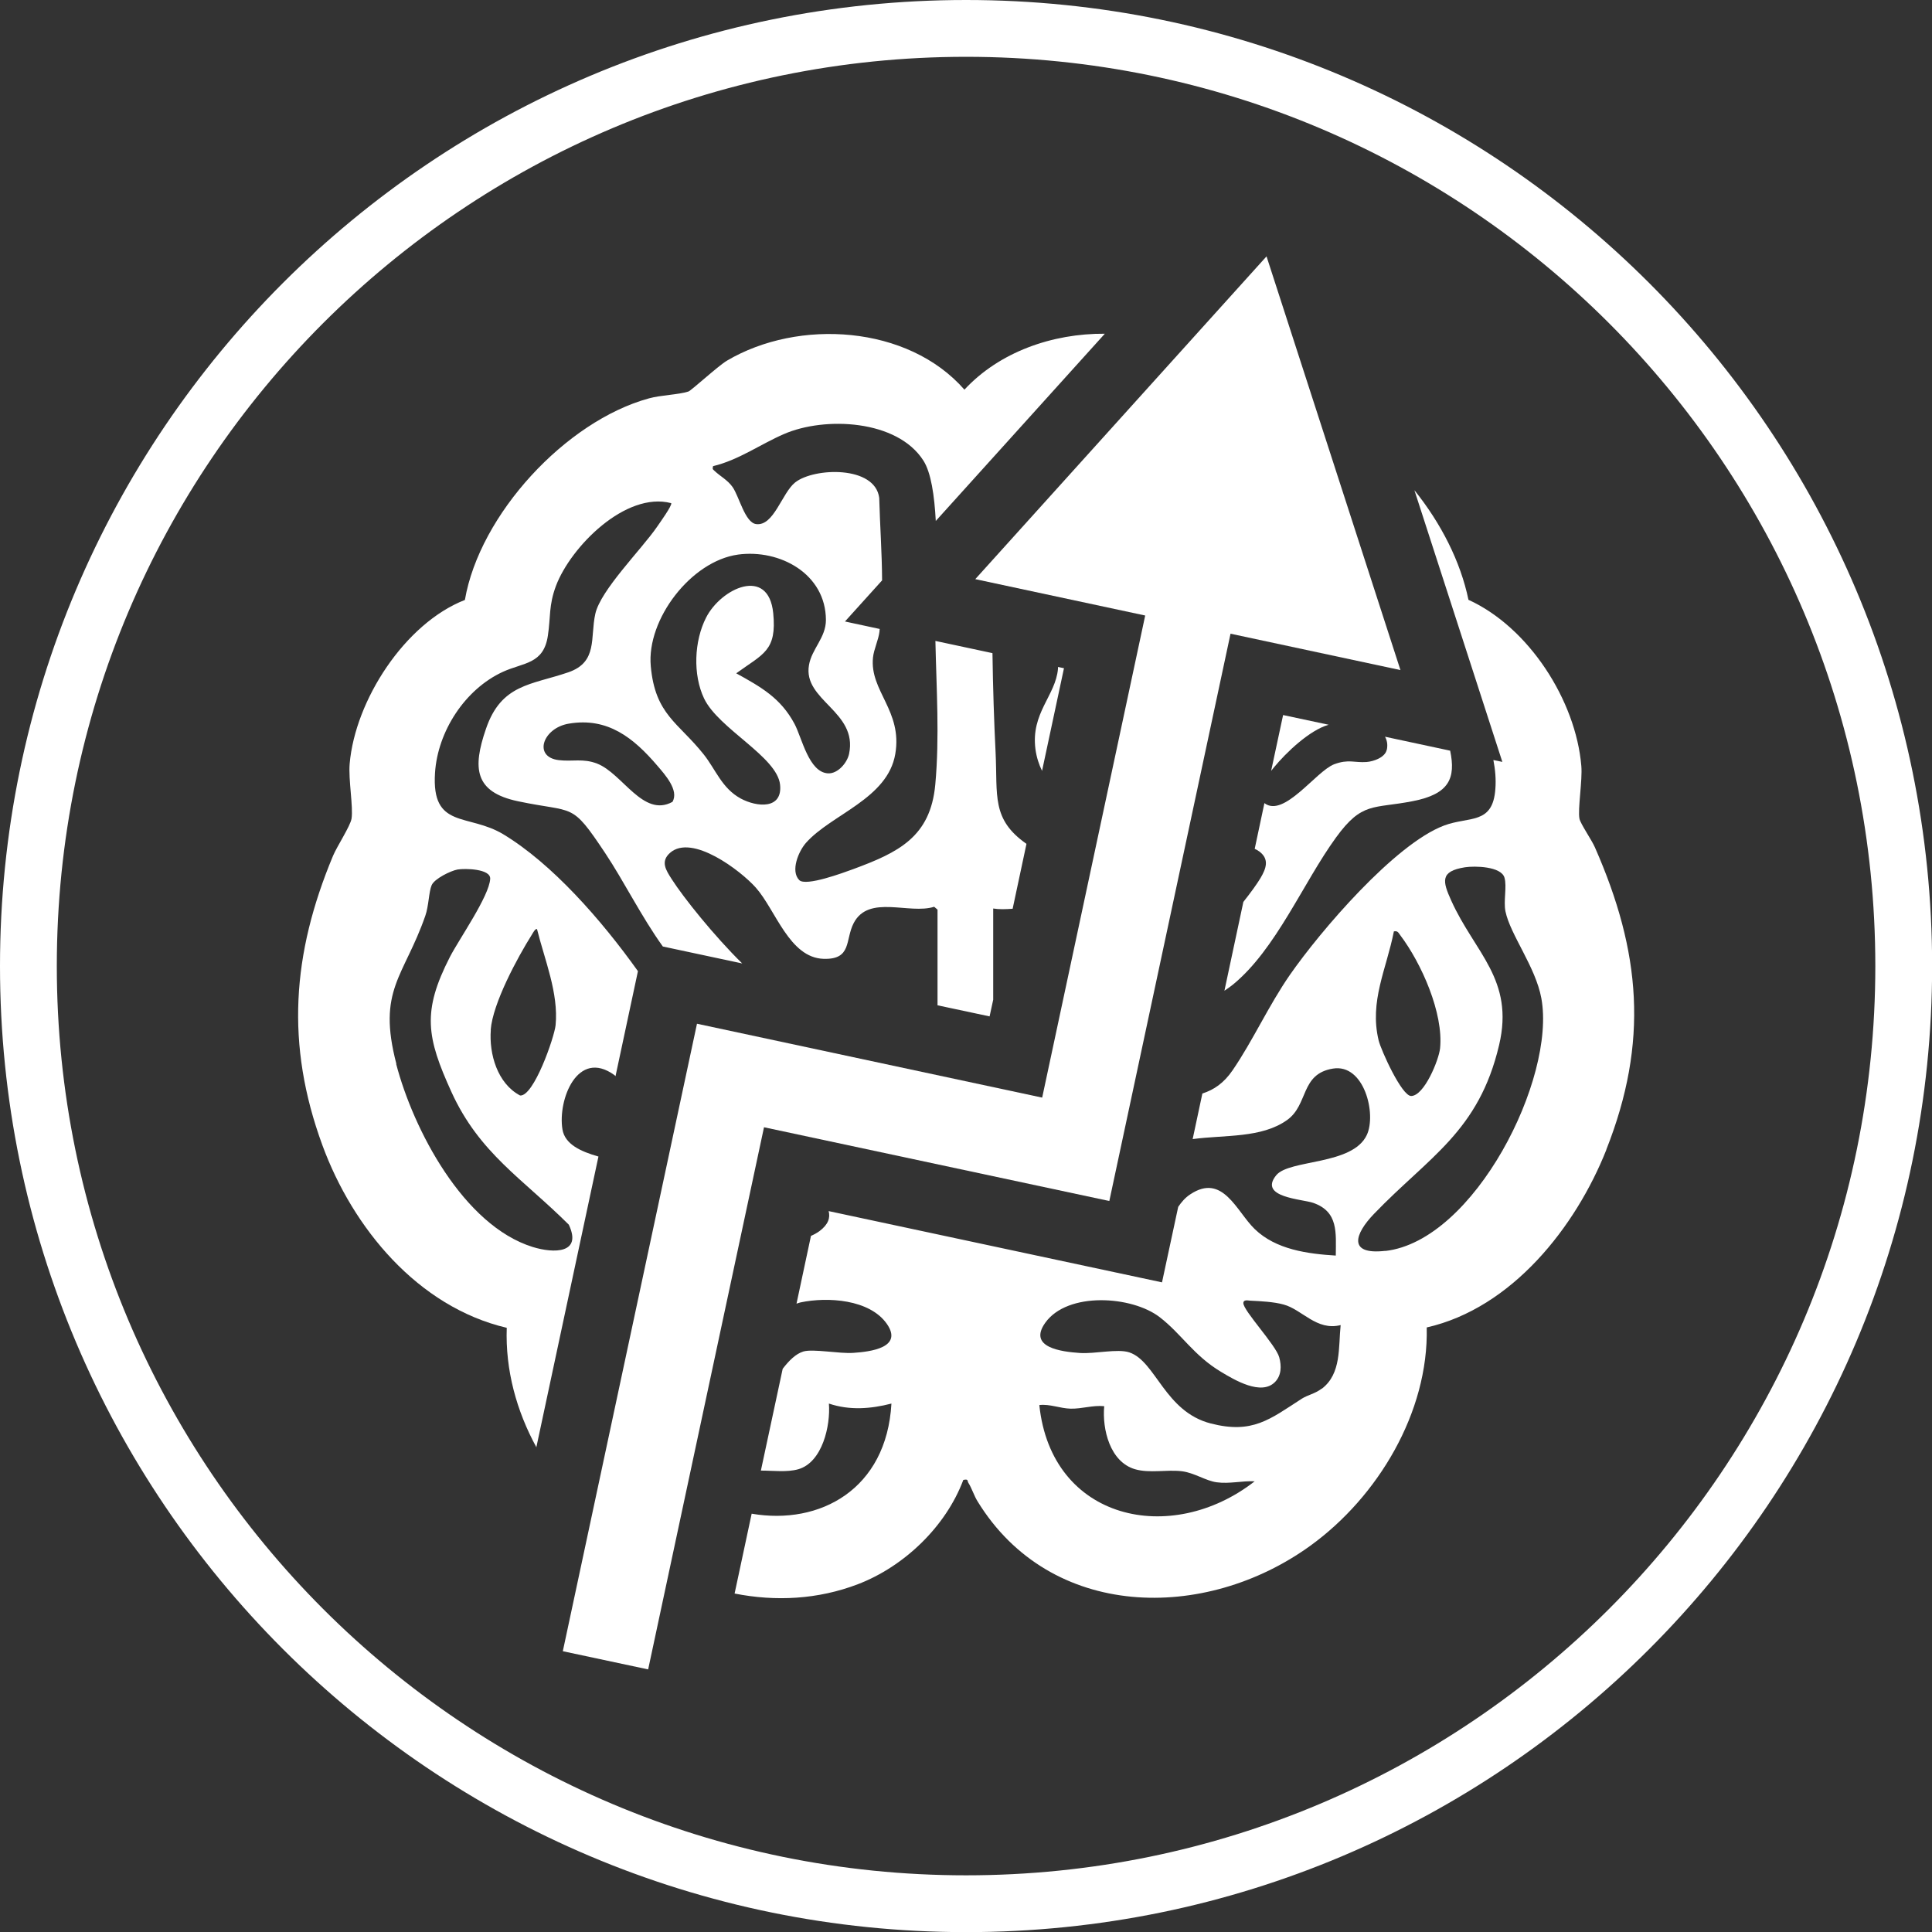 <?xml version="1.0" encoding="UTF-8"?>
<svg id="Layer_2" data-name="Layer 2" xmlns="http://www.w3.org/2000/svg" viewBox="0 0 155.09 155.09">
  <rect x="0" y="0" width="155.09" height="155.09" fill="#333333" stroke="none"/>
  <defs>
    <style>
      .cls-1 {
        fill: #fff;
      }
    </style>
  </defs>
  <g id="Layer_1-2" data-name="Layer 1">
    <g>
      <g>
        <path class="cls-1" d="M77.55,0C34.72,0,0,34.72,0,77.55c0,42.83,34.72,77.54,77.55,77.55,42.83,0,77.54-34.72,77.55-77.55C155.09,34.72,120.38,0,77.55,0ZM77.55,150.54c-20.16,0-38.4-8.17-51.61-21.38-13.21-13.22-21.38-31.45-21.38-51.61,0-20.16,8.17-38.4,21.38-51.61,13.22-13.21,31.45-21.38,51.61-21.38,20.16,0,38.4,8.17,51.61,21.38,13.21,13.22,21.38,31.45,21.38,51.61,0,20.16-8.17,38.4-21.38,51.61-13.22,13.21-31.45,21.38-51.61,21.38Z"/>
        <path class="cls-1" d="M43.05,116.2l4.99-23.36c-1.45-.41-2.7-1-2.89-2.18-.39-2.38,1.21-6.5,4.17-4.36.04.03.06.06.09.09l1.8-8.43c-2.96-4.15-6.9-8.63-10.81-10.99-2.82-1.7-5.77-.39-5.48-4.92.21-3.33,2.4-6.72,5.45-8.12,1.66-.76,3.27-.6,3.61-2.9.23-1.51.06-2.42.65-4,1.18-3.13,5.59-7.6,9.25-6.64.11.16-.96,1.64-1.15,1.92-1.25,1.81-4.51,5.05-4.94,6.96-.43,1.92.22,3.88-2.17,4.7-2.97,1.02-5.38.93-6.61,4.54-1.08,3.14-.94,5.07,2.57,5.81,4.59.97,4.23,0,7,4.16,1.5,2.25,2.91,5.11,4.63,7.5l6.37,1.36c-2.24-2.2-4.71-5.28-5.66-6.77-.46-.72-.92-1.41-.13-2.11,1.76-1.55,5.67,1.43,6.88,2.79,1.6,1.8,2.69,5.63,5.44,5.72,2.29.07,1.72-1.52,2.42-2.87,1.21-2.32,4.46-.67,6.46-1.31l.27.23v7.68l4.18.89.29-1.34v-7.32c.47.08,1,.06,1.56.02l1.11-5.21c-2.83-1.98-2.31-3.88-2.48-7.36-.12-2.4-.21-5.15-.25-7.95l-4.58-.98c.08,3.83.34,7.7-.01,11.53-.39,4.22-2.97,5.45-6.59,6.79-.77.28-3.8,1.41-4.33.88-.72-.73-.06-2.31.54-2.99,2.04-2.3,6.56-3.53,7.17-7.14.59-3.47-2.07-5.05-1.79-7.74.07-.67.44-1.4.52-2.08,0-.07.01-.14.02-.21l-2.79-.6,2.98-3.3c-.01-2.2-.17-4.41-.23-6.62-.33-2.61-5.22-2.44-6.74-1.25-1.07.84-1.72,3.55-3.15,3.35-.89-.13-1.35-2.21-1.88-2.97-.41-.58-1-.87-1.45-1.3-.16-.15-.17-.13-.12-.38,2.06-.49,3.8-1.76,5.7-2.58,3.27-1.42,9.09-1.16,11.19,2.14.61.96.88,2.79.99,4.84l13.57-15.03c-4.22-.03-8.47,1.47-11.27,4.49-4.53-5.18-13.32-5.72-19.06-2.33-.7.41-2.86,2.4-3.1,2.48-.82.26-2.19.28-3.17.55-6.68,1.83-13.59,9.32-14.77,16.18-4.82,1.88-8.81,8.06-9.25,13.15-.11,1.27.3,3.49.15,4.41-.1.6-1.18,2.24-1.49,2.99-3.28,7.86-3.82,15.13-.85,23.22,2.44,6.65,7.66,12.98,14.8,14.66-.12,3.38.78,6.67,2.39,9.61ZM53.98,64.37c-2.35,1.29-4-2.27-6.04-3.07-1.12-.44-2-.15-3.07-.28-2.1-.24-1.31-2.58.79-2.93,3.13-.53,5.21,1.15,7.12,3.39.58.68,1.75,1.96,1.2,2.89ZM59.23,44.52c3.38-.46,7.06,1.55,7.07,5.25,0,1.42-1.14,2.32-1.36,3.62-.5,2.85,3.93,3.71,3.22,7.12-.15.72-.9,1.61-1.69,1.57-1.55-.08-2.1-2.87-2.69-3.97-1.11-2.08-2.69-2.96-4.68-4.06,2.16-1.57,3.27-1.79,2.97-4.83-.38-3.79-4.19-2-5.39.36-.96,1.88-1.07,4.58-.16,6.49,1.16,2.43,5.86,4.67,6.1,6.92.21,2-1.86,1.81-3.16,1.11-1.52-.83-2-2.32-2.97-3.54-2.04-2.57-3.9-3.18-4.25-7.09-.34-3.76,3.24-8.43,7-8.95ZM39.39,82.68c.16-2.13,2.14-5.8,3.31-7.66.07-.11.28-.52.41-.43.61,2.46,1.74,5.13,1.49,7.71-.1.96-1.75,5.74-2.85,5.64-1.82-.96-2.5-3.33-2.35-5.27ZM31.82,85.41c-1.56-5.96.6-6.96,2.32-11.89.28-.79.28-1.93.51-2.46.22-.52,1.53-1.16,2.08-1.26.6-.1,2.67-.06,2.62.75-.08,1.39-2.49,4.83-3.23,6.26-2.25,4.39-1.88,6.45.12,10.85,2.24,4.92,5.73,6.97,9.42,10.65,1.09,2.32-1.19,2.32-2.9,1.79-5.56-1.73-9.58-9.42-10.96-14.7Z"/>
        <path class="cls-1" d="M106.66,58.18l-3.66-.78-.96,4.48c.09-.11.18-.22.25-.31.95-1.15,2.82-2.95,4.36-3.39Z"/>
        <path class="cls-1" d="M128.94,92.3c3.42-8.65,2.78-15.9-.91-24.28-.25-.58-1.17-1.91-1.24-2.3-.15-.76.25-3.08.15-4.23-.44-5.26-4.22-11.14-9.06-13.34-.64-3.09-2.21-6.15-4.34-8.8l7.06,21.81-.72-.15c.15.77.22,1.55.16,2.31-.2,2.91-2.11,2.19-4.12,2.95-3.96,1.49-9.93,8.47-12.37,11.98-1.72,2.48-2.97,5.28-4.6,7.66-.7,1.03-1.51,1.58-2.43,1.87l-.78,3.66c2.58-.35,5.52-.06,7.58-1.53,1.73-1.23,1.05-3.7,3.68-4.13,2.51-.41,3.51,3.64,2.72,5.33-1.15,2.45-6.21,1.94-7.27,3.23-1.46,1.79,2.09,1.91,2.97,2.22,2.03.71,1.82,2.39,1.81,4.23-2.27-.14-4.81-.48-6.51-2.13-1.46-1.41-2.56-4.53-5.18-2.78-.41.27-.7.62-.96,1l-1.3,6.06-26.76-5.72c.14.53-.02,1.07-.74,1.61-.22.16-.45.28-.68.38l-1.16,5.44c.11-.03.21-.08.32-.1,2.17-.46,5.55-.25,6.93,1.72,1.34,1.92-1.34,2.24-2.69,2.33-1.1.08-3.23-.34-4.01-.11-.62.19-1.16.74-1.66,1.39l-1.75,8.17c1.01,0,2.1.15,3.01-.11,1.93-.56,2.59-3.51,2.45-5.27,1.66.56,3.35.43,5.02,0-.39,6.89-5.75,9.78-11.22,8.84l-1.37,6.41c3.29.65,6.69.48,9.9-.75,3.71-1.42,7.06-4.63,8.46-8.37.43-.09.3.06.41.24.27.42.45,1.03.74,1.49,5.85,9.53,18.24,9.68,26.71,3.55,5.41-3.91,9.5-10.71,9.34-17.52,6.83-1.55,11.96-8.05,14.43-14.29ZM83.43,112.79c.84-.1,1.66.27,2.51.29.93.02,1.77-.29,2.7-.2-.17,1.85.46,4.47,2.47,5.06,1.17.34,2.52.02,3.74.16,1.02.12,1.93.77,2.82.89,1.02.14,2.04-.13,3.05-.08-6.72,5.24-16.33,3.14-17.29-6.13ZM106.1,111.47c-.55.42-1.11.5-1.6.81-2.56,1.65-3.95,2.85-7.3,1.99-3.71-.95-4.41-5-6.55-5.71-.94-.31-2.75.13-3.95.05-1.5-.1-4.21-.44-2.79-2.43,1.79-2.5,6.95-2.17,9.19-.44,1.76,1.36,2.71,3.06,4.91,4.38,1.11.67,3.23,1.93,4.33.83.53-.53.54-1.29.35-1.99-.26-.98-2.91-3.77-2.88-4.36.01-.3.38-.2.55-.19.82.04,1.89.09,2.68.31,1.49.4,2.65,2.14,4.58,1.65-.19,1.79.07,3.89-1.5,5.1ZM111.88,74.77c.33-.07.37.1.53.31,1.69,2.24,3.48,6.25,3.19,9.08-.1.93-1.27,3.81-2.32,3.82-.76,0-2.42-3.68-2.61-4.46-.76-3.14.63-5.73,1.22-8.74ZM111.21,100.41c-3.04.35-2.47-1.35-.92-2.96,4.43-4.61,8.41-6.6,10.05-13.56,1.24-5.26-1.95-7.4-3.84-11.59-.7-1.55-.92-2.36,1.1-2.68.78-.12,2.9-.08,3.17.83.21.72-.09,1.88.08,2.71.38,1.86,2.42,4.46,2.88,6.97,1.19,6.44-5.37,19.47-12.52,20.29Z"/>
        <path class="cls-1" d="M84.93,53.54s0,.1,0,.14c-.19,2.17-2.19,3.55-1.81,6.46.09.66.28,1.23.53,1.74l1.76-8.24-.48-.1Z"/>
        <path class="cls-1" d="M111.32,60.18c-.12.62-1.06.95-1.63.99-.95.07-1.44-.25-2.59.18-1.45.55-4.04,4.33-5.6,3.12l-.78,3.67c.13.06.26.13.38.22.82.62.53,1.37.09,2.12-.28.47-.77,1.15-1.38,1.92l-1.52,7.13c.24-.16.47-.32.68-.49,3.46-2.83,5.64-8.18,8.27-11.8,2.11-2.91,2.98-2.3,6.18-2.93,2.93-.57,3.45-1.85,2.99-4.05l-5.23-1.12c.16.28.23.62.15,1.03Z"/>
      </g>
      <polygon class="cls-1" points="101.67 20.58 78.29 46.49 91.93 49.41 83.66 88.11 55.95 82.18 45.18 132.55 52.03 134.01 52.03 134.01 61.33 90.49 89.05 96.41 98.78 50.87 112.42 53.79 101.67 20.58"/>
    </g>
  </g>
</svg>